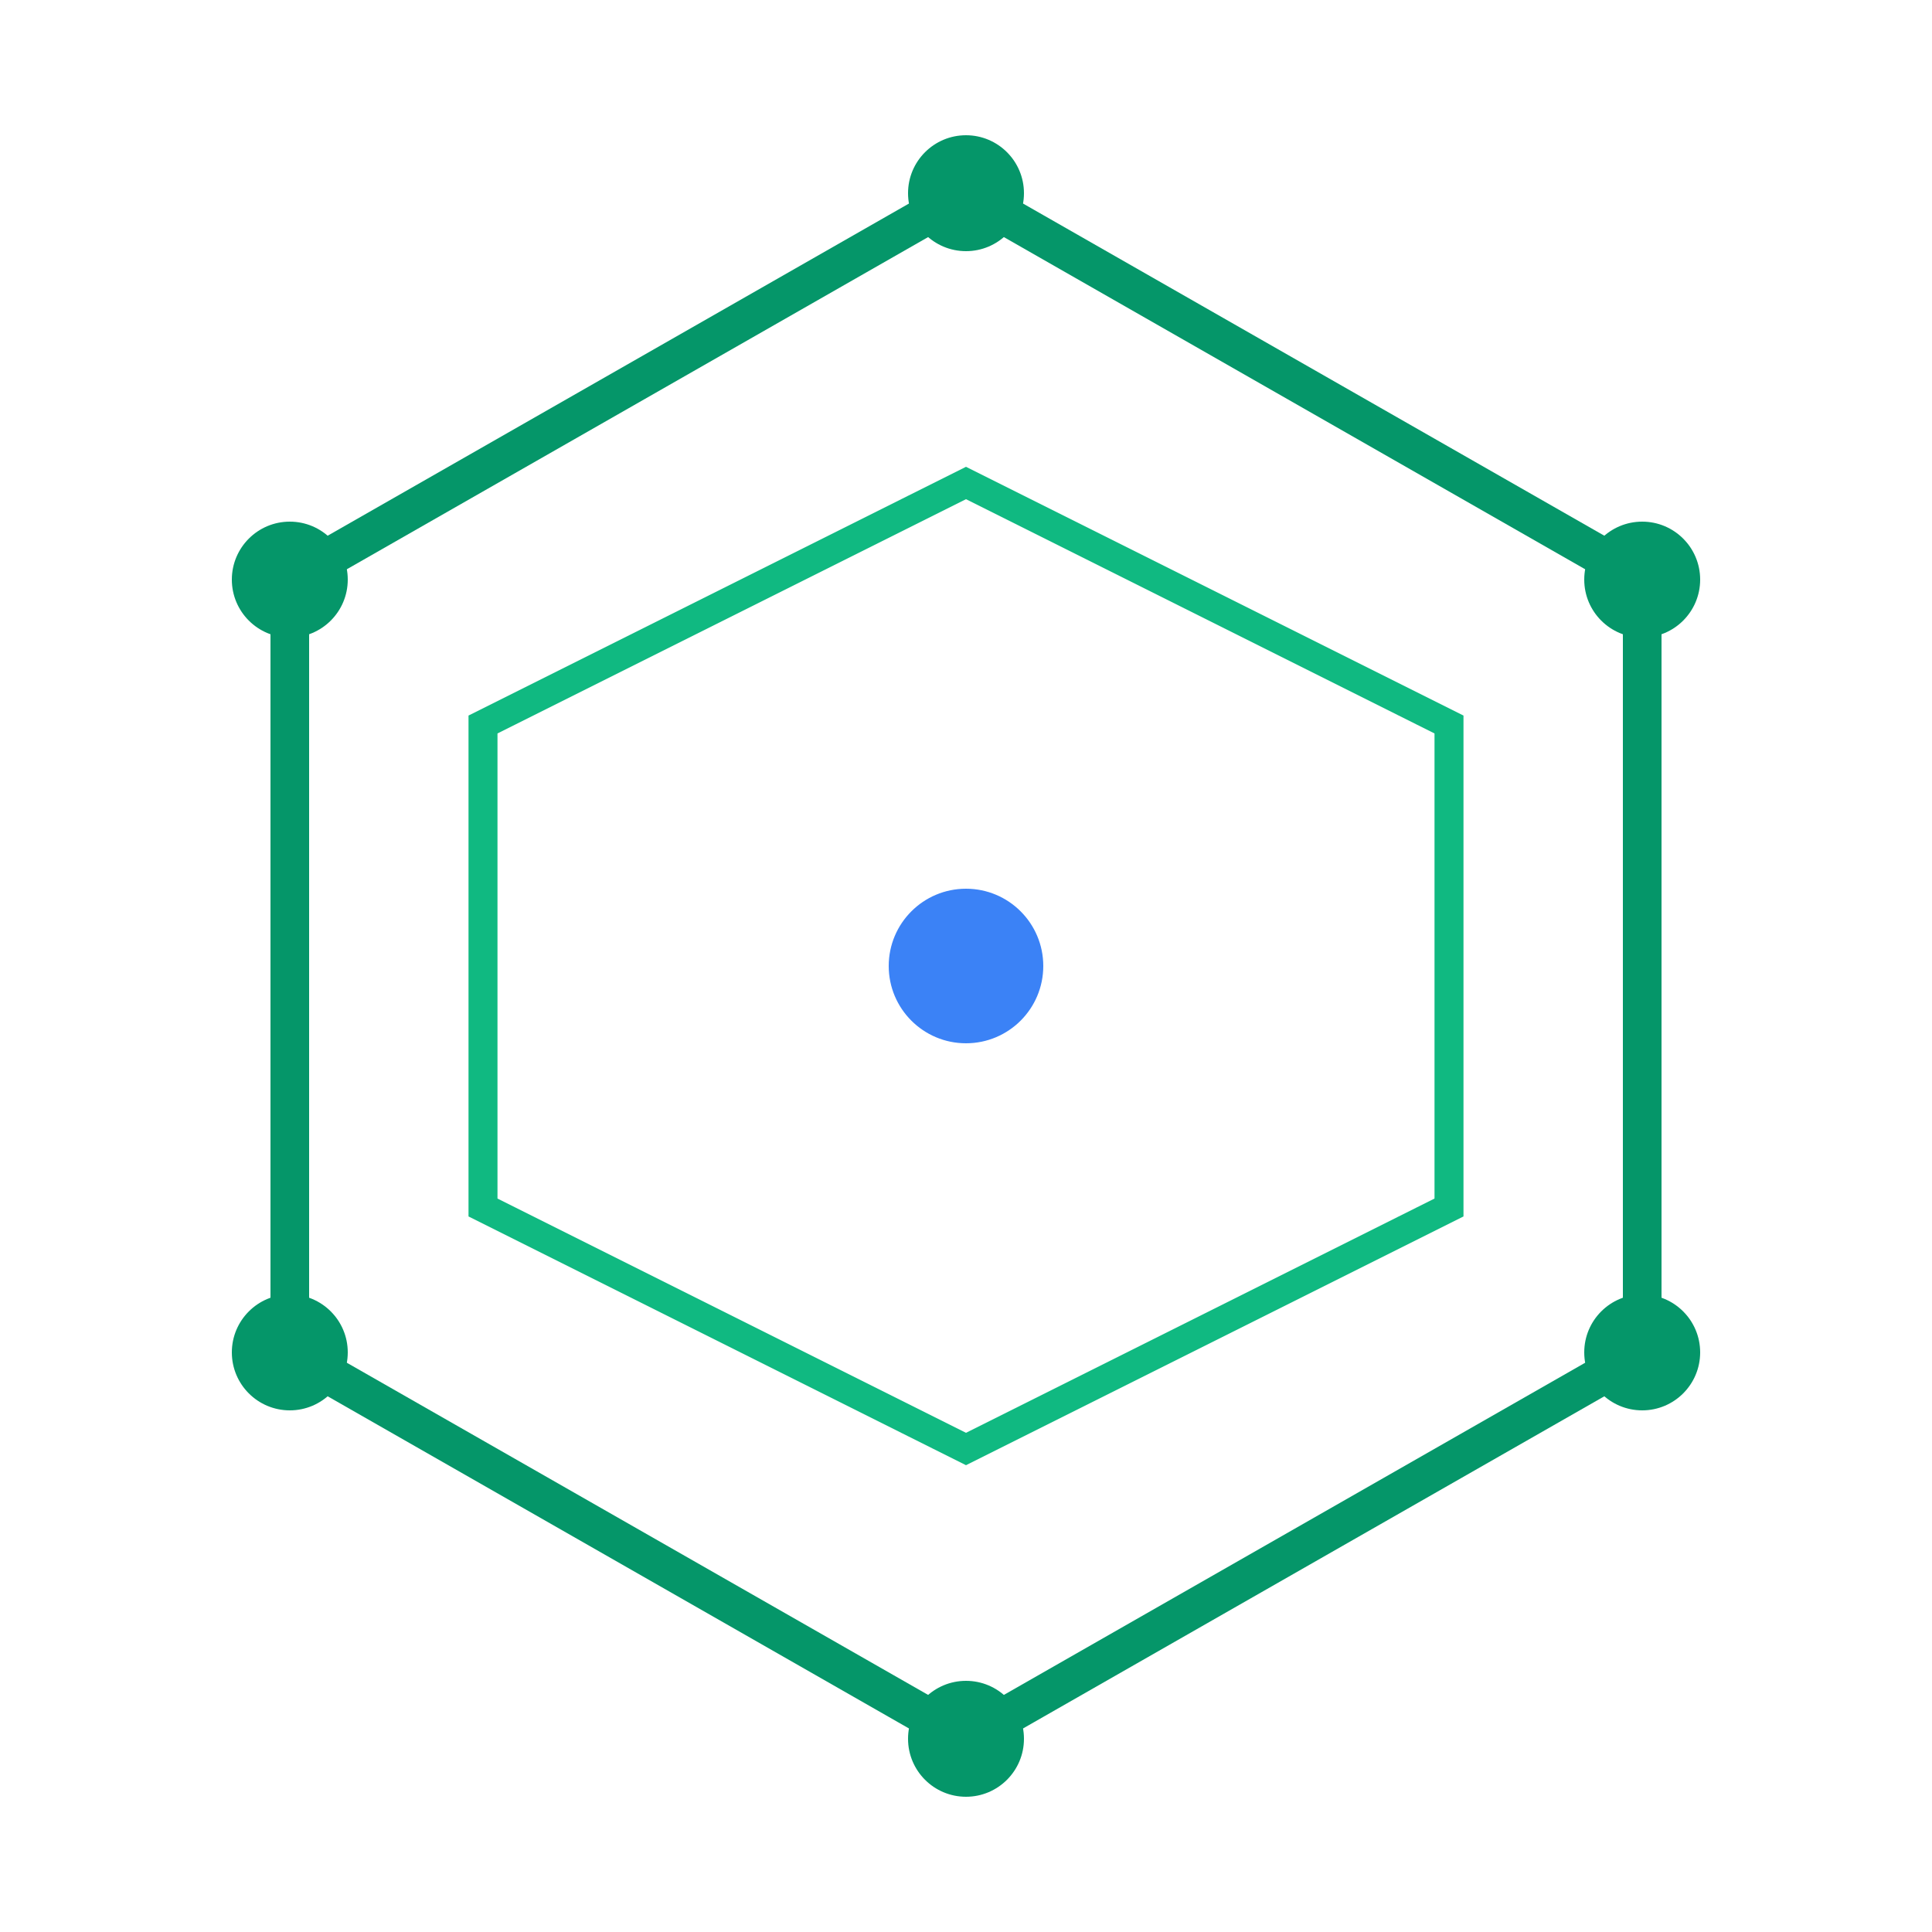 <svg viewBox="0 0 100 100" xmlns="http://www.w3.org/2000/svg">
    <!-- Hexagonal grid -->
    <polygon points="50,10 85,30 85,70 50,90 15,70 15,30" fill="none" stroke="#059669" stroke-width="2"/>
    <polygon points="50,25 75,37.5 75,62.5 50,75 25,62.5 25,37.5" fill="none" stroke="#10b981" stroke-width="1.5"/>
    <!-- Connection nodes -->
    <circle cx="50" cy="10" r="3" fill="#059669"/>
    <circle cx="85" cy="30" r="3" fill="#059669"/>
    <circle cx="85" cy="70" r="3" fill="#059669"/>
    <circle cx="50" cy="90" r="3" fill="#059669"/>
    <circle cx="15" cy="70" r="3" fill="#059669"/>
    <circle cx="15" cy="30" r="3" fill="#059669"/>
    <circle cx="50" cy="50" r="4" fill="#3b82f6"/>
</svg>

